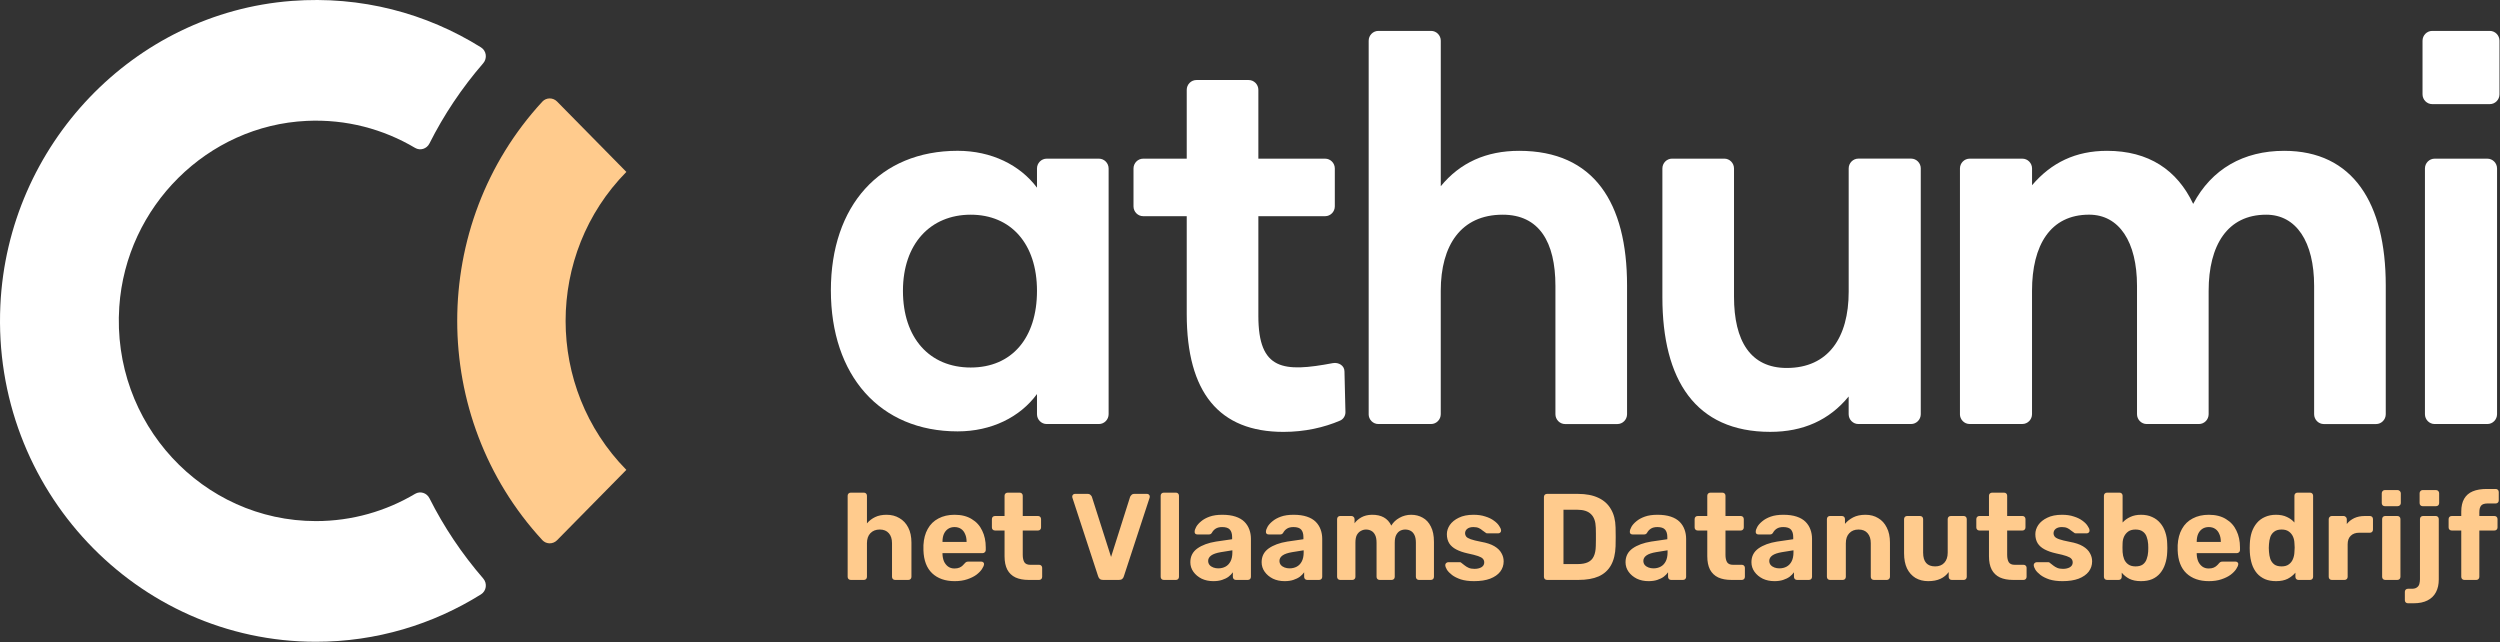<svg width="3397" height="873" viewBox="0 0 3397 873" fill="none" xmlns="http://www.w3.org/2000/svg">
<rect x="0" y="0" width="3397" height="873" fill="#333333" stroke="none"/>
<path d="M429.32 708.059C275.355 708.059 151.313 575.457 162.084 416.813C171.357 280.191 282.06 170.552 416.731 164.25C470.513 161.715 521.014 175.442 563.99 200.941C570.981 205.106 579.861 202.317 583.535 194.965C603.115 155.992 627.616 119.41 656.612 85.906C662.354 79.241 660.963 68.991 653.545 64.355C579.576 18.138 490.842 -5.948 396.33 1.259C181.7 17.631 10.616 196.667 0.487 415.038C-11.104 664.957 185.765 872.028 429.32 872.028C511.421 872.028 588.207 848.449 653.509 807.665C660.963 803.029 662.39 792.778 656.612 786.078C627.616 752.574 603.115 715.992 583.535 677.019C579.861 669.702 571.016 666.877 564.026 671.042C524.438 694.549 478.395 708.059 429.32 708.059Z" fill="white"/>
<path d="M851.09 233.574L756.899 137.917C751.371 132.303 742.277 132.303 736.927 138.098C582.712 305.29 582.712 566.727 736.927 733.919C742.277 739.714 751.371 739.714 756.899 734.1L851.09 638.443C741.028 526.668 741.028 345.386 851.09 233.61" fill="#FFCB8D"/>
<path d="M1409.06 395.209C1409.06 331.099 1373.54 291.728 1318.97 291.728C1264.4 291.728 1226.92 331.135 1226.92 395.209C1226.92 459.282 1263.08 499.378 1318.97 499.378C1374.86 499.378 1409.06 459.319 1409.06 395.209ZM1128.99 394.521C1128.99 279.667 1195.39 204.908 1301.25 204.908C1347.29 204.908 1386.06 224.286 1409.06 255.001V228.958C1409.06 221.606 1414.98 215.593 1422.22 215.593H1493.23C1500.47 215.593 1506.39 221.606 1506.39 228.958V562.799C1506.39 570.152 1500.47 576.165 1493.23 576.165H1422.22C1414.98 576.165 1409.06 570.152 1409.06 562.799V535.417C1386.06 566.784 1347.25 586.161 1301.25 586.161C1195.39 586.161 1128.99 510.027 1128.99 394.521Z" fill="white"/>
<path d="M1612.53 426.611V293.756H1553.36C1546.12 293.756 1540.2 287.743 1540.2 280.39V228.958C1540.2 221.605 1546.12 215.593 1553.36 215.593H1612.53V122.108C1612.53 114.756 1618.45 108.743 1625.69 108.743H1696.7C1703.94 108.743 1709.86 114.756 1709.86 122.108V215.593H1800.59C1807.83 215.593 1813.75 221.605 1813.75 228.958V280.39C1813.75 287.743 1807.83 293.756 1800.59 293.756H1709.86V429.291C1709.86 503.398 1744.06 506.078 1811.11 493.401C1818.99 492.061 1826.87 496.733 1826.87 504.738L1828.19 560.155C1828.19 564.827 1825.55 569.5 1820.95 571.492C1799.27 580.836 1772.95 586.849 1744.02 586.849C1656.57 586.849 1612.53 533.424 1612.53 426.611Z" fill="white"/>
<path d="M1859.76 562.8V55.355C1859.76 48.003 1865.68 41.99 1872.92 41.99H1944.57C1951.81 41.99 1957.73 48.003 1957.73 55.355V253.009C1984.01 220.954 2019.53 204.945 2064.22 204.945C2166.12 204.945 2210.84 275.719 2210.84 387.893V562.836C2210.84 570.189 2204.92 576.201 2197.68 576.201H2126.67C2119.43 576.201 2113.51 570.189 2113.51 562.836V388.545C2113.51 328.455 2091.15 291.728 2041.86 291.728C1985.33 291.728 1957.69 333.128 1957.69 395.209V562.8C1957.69 570.152 1951.77 576.165 1944.53 576.165H1872.88C1865.64 576.165 1859.72 570.152 1859.72 562.8" fill="white"/>
<path d="M2609.93 228.958V562.799C2609.93 570.152 2604.01 576.164 2596.77 576.164H2525.12C2517.88 576.164 2511.96 570.152 2511.96 562.799V538.749C2485.67 570.804 2450.15 586.813 2405.46 586.813C2303.57 586.813 2258.85 516.039 2258.85 403.865V228.922C2258.85 221.569 2264.77 215.557 2272.01 215.557H2343.01C2350.25 215.557 2356.17 221.569 2356.17 228.922V403.177C2356.17 463.266 2378.54 499.993 2427.82 499.993C2484.35 499.993 2511.99 458.594 2511.99 396.476V228.886C2511.99 221.533 2517.91 215.521 2525.15 215.521H2596.8C2604.04 215.521 2609.96 221.533 2609.96 228.886" fill="white"/>
<path d="M2663.18 562.799V228.958C2663.18 221.606 2669.1 215.593 2676.34 215.593H2747.99C2755.23 215.593 2761.15 221.606 2761.15 228.958V251.668C2787.43 220.954 2820.32 204.944 2863.08 204.944C2919.61 204.944 2958.41 230.987 2980.09 277.059C3005.1 229.646 3048.46 204.944 3103.71 204.944C3197.08 204.944 3241.77 275.719 3241.77 387.892V562.836C3241.77 570.188 3235.85 576.201 3228.61 576.201H3157.6C3150.36 576.201 3144.44 570.188 3144.44 562.836V388.544C3144.44 328.455 3120.11 291.728 3079.35 291.728C3026.74 291.728 3001.1 333.127 3001.1 395.209V562.799C3001.1 570.152 2995.18 576.165 2987.94 576.165H2916.93C2909.69 576.165 2903.77 570.152 2903.77 562.799V388.508C2903.77 328.419 2879.45 291.692 2838.68 291.692C2786.08 291.692 2761.11 333.091 2761.11 395.173V562.763C2761.11 570.116 2755.19 576.128 2747.95 576.128H2676.3C2669.06 576.128 2663.14 570.116 2663.14 562.763" fill="white"/>
<path d="M3295.01 562.8V228.959C3295.01 221.606 3300.93 215.593 3308.17 215.593H3379.83C3387.07 215.593 3392.99 221.606 3392.99 228.959V562.8C3392.99 570.152 3387.07 576.165 3379.83 576.165H3308.17C3300.93 576.165 3295.01 570.152 3295.01 562.8ZM3291.73 128.122V55.355C3291.73 48.003 3297.65 41.99 3304.89 41.99H3383.14C3390.38 41.99 3396.3 48.003 3396.3 55.355V128.122C3396.3 135.474 3390.38 141.487 3383.14 141.487H3304.89C3297.65 141.487 3291.73 135.474 3291.73 128.122Z" fill="white"/>
<path d="M1155.96 787.99C1154.74 787.99 1153.74 787.601 1152.96 786.821C1152.18 786.042 1151.79 785.04 1151.79 783.815V673.595C1151.79 672.371 1152.18 671.369 1152.96 670.589C1153.74 669.81 1154.74 669.42 1155.96 669.42H1174C1175.11 669.42 1176.06 669.81 1176.84 670.589C1177.62 671.369 1178.01 672.371 1178.01 673.595V711.17C1181.01 707.608 1184.69 704.769 1189.03 702.653C1193.37 700.538 1198.6 699.48 1204.73 699.48C1211.3 699.48 1217.08 700.983 1222.09 703.989C1227.22 706.884 1231.22 711.17 1234.12 716.848C1237.01 722.415 1238.46 729.206 1238.46 737.222V783.815C1238.46 785.04 1238.07 786.042 1237.29 786.821C1236.51 787.601 1235.51 787.99 1234.29 787.99H1216.08C1214.97 787.99 1214.02 787.601 1213.24 786.821C1212.46 786.042 1212.07 785.04 1212.07 783.815V738.224C1212.07 732.324 1210.63 727.759 1207.73 724.53C1204.84 721.19 1200.72 719.52 1195.37 719.52C1190.14 719.52 1185.91 721.19 1182.68 724.53C1179.57 727.759 1178.01 732.324 1178.01 738.224V783.815C1178.01 785.04 1177.62 786.042 1176.84 786.821C1176.06 787.601 1175.11 787.99 1174 787.99H1155.96ZM1297.19 789.66C1284.39 789.66 1274.2 786.098 1266.63 778.972C1259.17 771.847 1255.22 761.493 1254.77 747.91C1254.77 747.02 1254.77 745.851 1254.77 744.403C1254.77 742.845 1254.77 741.62 1254.77 740.729C1255.22 732.157 1257.17 724.809 1260.62 718.685C1264.07 712.451 1268.91 707.719 1275.15 704.49C1281.38 701.15 1288.67 699.48 1297.02 699.48C1306.37 699.48 1314.17 701.429 1320.4 705.325C1326.75 709.111 1331.48 714.343 1334.6 721.023C1337.83 727.592 1339.44 735.163 1339.44 743.735V747.576C1339.44 748.69 1339 749.636 1338.1 750.415C1337.33 751.195 1336.38 751.584 1335.27 751.584H1280.66C1280.66 751.696 1280.66 751.918 1280.66 752.252C1280.66 752.475 1280.66 752.698 1280.66 752.92C1280.77 756.483 1281.44 759.767 1282.66 762.773C1284 765.668 1285.83 768.006 1288.17 769.787C1290.62 771.569 1293.52 772.459 1296.86 772.459C1299.64 772.459 1301.92 772.07 1303.7 771.29C1305.48 770.511 1306.93 769.565 1308.04 768.451C1309.27 767.338 1310.16 766.392 1310.72 765.612C1311.72 764.499 1312.5 763.831 1313.05 763.608C1313.72 763.274 1314.72 763.107 1316.06 763.107H1333.43C1334.54 763.107 1335.43 763.441 1336.1 764.109C1336.88 764.666 1337.21 765.501 1337.1 766.614C1336.99 768.396 1336.05 770.622 1334.26 773.294C1332.59 775.855 1330.09 778.416 1326.75 780.976C1323.41 783.426 1319.23 785.485 1314.22 787.155C1309.33 788.825 1303.65 789.66 1297.19 789.66ZM1280.66 736.387H1313.39V736.053C1313.39 732.045 1312.72 728.594 1311.38 725.699C1310.16 722.693 1308.32 720.355 1305.87 718.685C1303.42 717.015 1300.47 716.18 1297.02 716.18C1293.57 716.18 1290.62 717.015 1288.17 718.685C1285.72 720.355 1283.83 722.693 1282.49 725.699C1281.27 728.594 1280.66 732.045 1280.66 736.053V736.387ZM1397.56 787.99C1390.66 787.99 1384.75 786.877 1379.86 784.65C1374.96 782.312 1371.23 778.75 1368.67 773.962C1366.22 769.175 1364.99 763.163 1364.99 755.926V720.856H1351.97C1350.74 720.856 1349.74 720.467 1348.96 719.687C1348.18 718.908 1347.79 717.906 1347.79 716.681V705.325C1347.79 704.101 1348.18 703.099 1348.96 702.319C1349.74 701.54 1350.74 701.15 1351.97 701.15H1364.99V673.595C1364.99 672.371 1365.38 671.369 1366.16 670.589C1367.05 669.81 1368.05 669.42 1369.17 669.42H1385.53C1386.76 669.42 1387.76 669.81 1388.54 670.589C1389.32 671.369 1389.71 672.371 1389.71 673.595V701.15H1410.58C1411.7 701.15 1412.64 701.54 1413.42 702.319C1414.2 703.099 1414.59 704.101 1414.59 705.325V716.681C1414.59 717.906 1414.2 718.908 1413.42 719.687C1412.64 720.467 1411.7 720.856 1410.58 720.856H1389.71V753.922C1389.71 758.153 1390.43 761.493 1391.88 763.942C1393.44 766.28 1396.11 767.449 1399.9 767.449H1412.09C1413.2 767.449 1414.15 767.839 1414.93 768.618C1415.71 769.398 1416.1 770.344 1416.1 771.457V783.815C1416.1 785.04 1415.71 786.042 1414.93 786.821C1414.15 787.601 1413.2 787.99 1412.09 787.99H1397.56ZM1498.69 787.99C1496.91 787.99 1495.46 787.545 1494.35 786.654C1493.35 785.652 1492.62 784.483 1492.18 783.147L1457.11 676.1C1457 675.544 1456.94 675.043 1456.94 674.597C1456.94 673.707 1457.27 672.927 1457.94 672.259C1458.61 671.48 1459.44 671.09 1460.45 671.09H1477.98C1479.65 671.09 1480.93 671.591 1481.82 672.593C1482.82 673.484 1483.44 674.319 1483.66 675.098L1509.71 756.761L1535.6 675.098C1535.93 674.319 1536.54 673.484 1537.43 672.593C1538.32 671.591 1539.6 671.09 1541.27 671.09H1558.81C1559.81 671.09 1560.65 671.48 1561.31 672.259C1561.98 672.927 1562.32 673.707 1562.32 674.597C1562.32 675.043 1562.26 675.544 1562.15 676.1L1527.08 783.147C1526.75 784.483 1526.02 785.652 1524.91 786.654C1523.91 787.545 1522.46 787.99 1520.57 787.99H1498.69ZM1581.29 787.99C1580.07 787.99 1579.06 787.601 1578.28 786.821C1577.51 786.042 1577.12 785.04 1577.12 783.815V673.595C1577.12 672.371 1577.51 671.369 1578.28 670.589C1579.06 669.81 1580.07 669.42 1581.29 669.42H1597.99C1599.1 669.42 1600.05 669.81 1600.83 670.589C1601.61 671.369 1602 672.371 1602 673.595V783.815C1602 785.04 1601.61 786.042 1600.83 786.821C1600.05 787.601 1599.1 787.99 1597.99 787.99H1581.29ZM1648.66 789.66C1642.76 789.66 1637.47 788.547 1632.79 786.32C1628.12 783.982 1624.39 780.865 1621.6 776.968C1618.82 773.072 1617.43 768.73 1617.43 763.942C1617.43 756.038 1620.6 749.803 1626.95 745.238C1633.4 740.674 1641.87 737.556 1652.33 735.886L1674.21 732.713V729.707C1674.21 725.365 1673.21 722.025 1671.2 719.687C1669.2 717.349 1665.69 716.18 1660.68 716.18C1657.01 716.18 1654.06 716.904 1651.83 718.351C1649.6 719.799 1647.88 721.691 1646.65 724.029C1645.76 725.477 1644.48 726.2 1642.81 726.2H1626.95C1625.72 726.2 1624.78 725.866 1624.11 725.198C1623.44 724.419 1623.16 723.528 1623.27 722.526C1623.27 720.634 1624 718.407 1625.44 715.846C1626.89 713.286 1629.12 710.781 1632.12 708.331C1635.13 705.771 1638.97 703.655 1643.65 701.985C1648.32 700.315 1654.06 699.48 1660.85 699.48C1667.86 699.48 1673.87 700.315 1678.88 701.985C1683.89 703.655 1687.9 705.993 1690.91 708.999C1693.91 712.005 1696.14 715.512 1697.59 719.52C1699.04 723.417 1699.76 727.648 1699.76 732.212V783.815C1699.76 785.04 1699.37 786.042 1698.59 786.821C1697.81 787.601 1696.81 787.99 1695.58 787.99H1679.22C1678.1 787.99 1677.16 787.601 1676.38 786.821C1675.6 786.042 1675.21 785.04 1675.21 783.815V777.636C1673.76 779.752 1671.81 781.756 1669.36 783.648C1666.92 785.43 1663.97 786.877 1660.51 787.99C1657.17 789.104 1653.22 789.66 1648.66 789.66ZM1655.34 772.292C1659.01 772.292 1662.3 771.513 1665.19 769.954C1668.08 768.396 1670.37 766.002 1672.04 762.773C1673.71 759.545 1674.54 755.481 1674.54 750.582V747.743L1659.01 750.248C1653 751.25 1648.6 752.753 1645.82 754.757C1643.03 756.761 1641.64 759.211 1641.64 762.105C1641.64 764.221 1642.26 766.058 1643.48 767.616C1644.82 769.175 1646.54 770.344 1648.66 771.123C1650.77 771.903 1653 772.292 1655.34 772.292ZM1745.53 789.66C1739.63 789.66 1734.34 788.547 1729.67 786.32C1724.99 783.982 1721.26 780.865 1718.48 776.968C1715.69 773.072 1714.3 768.73 1714.3 763.942C1714.3 756.038 1717.47 749.803 1723.82 745.238C1730.28 740.674 1738.74 737.556 1749.2 735.886L1771.08 732.713V729.707C1771.08 725.365 1770.08 722.025 1768.08 719.687C1766.07 717.349 1762.56 716.18 1757.55 716.18C1753.88 716.18 1750.93 716.904 1748.7 718.351C1746.48 719.799 1744.75 721.691 1743.53 724.029C1742.64 725.477 1741.36 726.2 1739.69 726.2H1723.82C1722.6 726.2 1721.65 725.866 1720.98 725.198C1720.31 724.419 1720.03 723.528 1720.15 722.526C1720.15 720.634 1720.87 718.407 1722.32 715.846C1723.76 713.286 1725.99 710.781 1729 708.331C1732 705.771 1735.84 703.655 1740.52 701.985C1745.2 700.315 1750.93 699.48 1757.72 699.48C1764.74 699.48 1770.75 700.315 1775.76 701.985C1780.77 703.655 1784.78 705.993 1787.78 708.999C1790.79 712.005 1793.01 715.512 1794.46 719.52C1795.91 723.417 1796.63 727.648 1796.63 732.212V783.815C1796.63 785.04 1796.24 786.042 1795.46 786.821C1794.68 787.601 1793.68 787.99 1792.46 787.99H1776.09C1774.98 787.99 1774.03 787.601 1773.25 786.821C1772.47 786.042 1772.08 785.04 1772.08 783.815V777.636C1770.64 779.752 1768.69 781.756 1766.24 783.648C1763.79 785.43 1760.84 786.877 1757.39 787.99C1754.05 789.104 1750.09 789.66 1745.53 789.66ZM1752.21 772.292C1755.88 772.292 1759.17 771.513 1762.06 769.954C1764.96 768.396 1767.24 766.002 1768.91 762.773C1770.58 759.545 1771.42 755.481 1771.42 750.582V747.743L1755.88 750.248C1749.87 751.25 1745.47 752.753 1742.69 754.757C1739.91 756.761 1738.52 759.211 1738.52 762.105C1738.52 764.221 1739.13 766.058 1740.35 767.616C1741.69 769.175 1743.41 770.344 1745.53 771.123C1747.65 771.903 1749.87 772.292 1752.21 772.292ZM1820.86 787.99C1819.75 787.99 1818.8 787.601 1818.02 786.821C1817.24 786.042 1816.85 785.04 1816.85 783.815V705.325C1816.85 704.101 1817.24 703.099 1818.02 702.319C1818.8 701.54 1819.75 701.15 1820.86 701.15H1836.39C1837.5 701.15 1838.45 701.54 1839.23 702.319C1840.12 703.099 1840.57 704.101 1840.57 705.325V711.003C1842.79 707.886 1845.85 705.214 1849.75 702.987C1853.76 700.761 1858.49 699.592 1863.95 699.48C1876.86 699.258 1885.71 704.156 1890.5 714.176C1893.06 709.834 1896.73 706.327 1901.52 703.655C1906.42 700.872 1911.76 699.48 1917.55 699.48C1923.34 699.48 1928.58 700.816 1933.25 703.488C1937.93 706.049 1941.6 710.057 1944.27 715.512C1947.06 720.856 1948.45 727.759 1948.45 736.22V783.815C1948.45 785.04 1948.06 786.042 1947.28 786.821C1946.5 787.601 1945.55 787.99 1944.44 787.99H1927.91C1926.79 787.99 1925.85 787.601 1925.07 786.821C1924.29 786.042 1923.9 785.04 1923.9 783.815V737.556C1923.9 732.992 1923.23 729.429 1921.9 726.868C1920.56 724.196 1918.78 722.304 1916.55 721.19C1914.44 720.077 1912.04 719.52 1909.37 719.52C1907.03 719.52 1904.75 720.077 1902.52 721.19C1900.41 722.304 1898.63 724.196 1897.18 726.868C1895.84 729.429 1895.18 732.992 1895.18 737.556V783.815C1895.18 785.04 1894.79 786.042 1894.01 786.821C1893.23 787.601 1892.22 787.99 1891 787.99H1874.63C1873.41 787.99 1872.41 787.601 1871.63 786.821C1870.85 786.042 1870.46 785.04 1870.46 783.815V737.556C1870.46 732.992 1869.79 729.429 1868.46 726.868C1867.12 724.196 1865.34 722.304 1863.11 721.19C1861 720.077 1858.66 719.52 1856.1 719.52C1853.76 719.52 1851.48 720.133 1849.25 721.357C1847.02 722.471 1845.19 724.308 1843.74 726.868C1842.4 729.429 1841.74 732.936 1841.74 737.389V783.815C1841.74 785.04 1841.35 786.042 1840.57 786.821C1839.79 787.601 1838.84 787.99 1837.73 787.99H1820.86ZM2002.92 789.66C1996.02 789.66 1990.06 788.881 1985.05 787.322C1980.15 785.652 1976.14 783.648 1973.03 781.31C1970.02 778.972 1967.74 776.634 1966.18 774.296C1964.73 771.847 1963.95 769.787 1963.84 768.117C1963.73 766.893 1964.12 765.891 1965.01 765.111C1965.9 764.332 1966.79 763.942 1967.68 763.942H1983.88C1984.22 763.942 1984.55 763.998 1984.88 764.109C1985.22 764.221 1985.55 764.499 1985.89 764.944C1987.33 765.946 1988.84 767.115 1990.4 768.451C1991.95 769.676 1993.74 770.734 1995.74 771.624C1997.85 772.515 2000.47 772.96 2003.59 772.96C2007.26 772.96 2010.38 772.237 2012.94 770.789C2015.5 769.231 2016.78 767.06 2016.78 764.276C2016.78 762.272 2016.17 760.602 2014.94 759.266C2013.83 757.93 2011.66 756.706 2008.43 755.592C2005.2 754.479 2000.42 753.254 1994.07 751.918C1988.06 750.582 1982.94 748.801 1978.71 746.574C1974.47 744.348 1971.3 741.564 1969.19 738.224C1967.07 734.773 1966.01 730.654 1966.01 725.866C1966.01 721.524 1967.35 717.349 1970.02 713.341C1972.8 709.333 1976.87 706.049 1982.21 703.488C1987.56 700.816 1994.24 699.48 2002.25 699.48C2008.38 699.48 2013.72 700.26 2018.28 701.818C2022.96 703.266 2026.86 705.158 2029.97 707.496C2033.09 709.723 2035.43 712.061 2036.99 714.51C2038.66 716.848 2039.55 718.908 2039.66 720.689C2039.77 721.803 2039.44 722.749 2038.66 723.528C2037.88 724.308 2036.99 724.697 2035.99 724.697H2021.12C2020.57 724.697 2020.07 724.642 2019.62 724.53C2019.17 724.308 2018.79 724.029 2018.45 723.695C2017.12 722.805 2015.72 721.803 2014.28 720.689C2012.94 719.465 2011.33 718.407 2009.43 717.516C2007.54 716.626 2005.09 716.18 2002.09 716.18C1998.41 716.18 1995.57 717.015 1993.57 718.685C1991.68 720.244 1990.73 722.248 1990.73 724.697C1990.73 726.256 1991.23 727.703 1992.23 729.039C1993.23 730.375 1995.29 731.6 1998.41 732.713C2001.53 733.827 2006.26 734.996 2012.61 736.22C2020.18 737.556 2026.19 739.56 2030.64 742.232C2035.1 744.904 2038.27 748.022 2040.16 751.584C2042.17 755.036 2043.17 758.765 2043.17 762.773C2043.17 768.006 2041.61 772.682 2038.49 776.801C2035.37 780.809 2030.81 783.982 2024.8 786.32C2018.9 788.547 2011.6 789.66 2002.92 789.66ZM2102.07 787.99C2100.84 787.99 2099.84 787.601 2099.06 786.821C2098.28 786.042 2097.89 785.04 2097.89 783.815V675.265C2097.89 674.041 2098.28 673.039 2099.06 672.259C2099.84 671.48 2100.84 671.09 2102.07 671.09H2143.98C2155.12 671.09 2164.41 672.872 2171.87 676.434C2179.33 679.886 2185.01 685.007 2188.91 691.798C2192.92 698.478 2195.03 706.773 2195.25 716.681C2195.36 721.58 2195.42 725.866 2195.42 729.54C2195.42 733.214 2195.36 737.445 2195.25 742.232C2194.92 752.586 2192.86 761.159 2189.07 767.95C2185.29 774.742 2179.72 779.807 2172.37 783.147C2165.03 786.376 2155.84 787.99 2144.82 787.99H2102.07ZM2124.45 766.447H2143.98C2149.55 766.447 2154.12 765.612 2157.68 763.942C2161.24 762.272 2163.86 759.656 2165.53 756.093C2167.31 752.419 2168.25 747.688 2168.37 741.898C2168.48 738.67 2168.53 735.775 2168.53 733.214C2168.64 730.654 2168.64 728.093 2168.53 725.532C2168.53 722.972 2168.48 720.133 2168.37 717.015C2168.14 708.665 2165.97 702.542 2161.85 698.645C2157.85 694.637 2151.61 692.633 2143.15 692.633H2124.45V766.447ZM2240.01 789.66C2234.11 789.66 2228.82 788.547 2224.14 786.32C2219.47 783.982 2215.74 780.865 2212.95 776.968C2210.17 773.072 2208.78 768.73 2208.78 763.942C2208.78 756.038 2211.95 749.803 2218.3 745.238C2224.75 740.674 2233.22 737.556 2243.68 735.886L2265.56 732.713V729.707C2265.56 725.365 2264.56 722.025 2262.55 719.687C2260.55 717.349 2257.04 716.18 2252.03 716.18C2248.36 716.18 2245.41 716.904 2243.18 718.351C2240.95 719.799 2239.23 721.691 2238 724.029C2237.11 725.477 2235.83 726.2 2234.16 726.2H2218.3C2217.07 726.2 2216.13 725.866 2215.46 725.198C2214.79 724.419 2214.51 723.528 2214.62 722.526C2214.62 720.634 2215.35 718.407 2216.79 715.846C2218.24 713.286 2220.47 710.781 2223.47 708.331C2226.48 705.771 2230.32 703.655 2235 701.985C2239.67 700.315 2245.41 699.48 2252.2 699.48C2259.21 699.48 2265.22 700.315 2270.23 701.985C2275.24 703.655 2279.25 705.993 2282.26 708.999C2285.26 712.005 2287.49 715.512 2288.94 719.52C2290.38 723.417 2291.11 727.648 2291.11 732.212V783.815C2291.11 785.04 2290.72 786.042 2289.94 786.821C2289.16 787.601 2288.16 787.99 2286.93 787.99H2270.57C2269.45 787.99 2268.51 787.601 2267.73 786.821C2266.95 786.042 2266.56 785.04 2266.56 783.815V777.636C2265.11 779.752 2263.16 781.756 2260.71 783.648C2258.27 785.43 2255.31 786.877 2251.86 787.99C2248.52 789.104 2244.57 789.66 2240.01 789.66ZM2246.69 772.292C2250.36 772.292 2253.64 771.513 2256.54 769.954C2259.43 768.396 2261.72 766.002 2263.39 762.773C2265.06 759.545 2265.89 755.481 2265.89 750.582V747.743L2250.36 750.248C2244.35 751.25 2239.95 752.753 2237.17 754.757C2234.38 756.761 2232.99 759.211 2232.99 762.105C2232.99 764.221 2233.6 766.058 2234.83 767.616C2236.17 769.175 2237.89 770.344 2240.01 771.123C2242.12 771.903 2244.35 772.292 2246.69 772.292ZM2352.43 787.99C2345.52 787.99 2339.62 786.877 2334.72 784.65C2329.83 782.312 2326.1 778.75 2323.54 773.962C2321.09 769.175 2319.86 763.163 2319.86 755.926V720.856H2306.84C2305.61 720.856 2304.61 720.467 2303.83 719.687C2303.05 718.908 2302.66 717.906 2302.66 716.681V705.325C2302.66 704.101 2303.05 703.099 2303.83 702.319C2304.61 701.54 2305.61 701.15 2306.84 701.15H2319.86V673.595C2319.86 672.371 2320.25 671.369 2321.03 670.589C2321.92 669.81 2322.92 669.42 2324.04 669.42H2340.4C2341.63 669.42 2342.63 669.81 2343.41 670.589C2344.19 671.369 2344.58 672.371 2344.58 673.595V701.15H2365.45C2366.57 701.15 2367.51 701.54 2368.29 702.319C2369.07 703.099 2369.46 704.101 2369.46 705.325V716.681C2369.46 717.906 2369.07 718.908 2368.29 719.687C2367.51 720.467 2366.57 720.856 2365.45 720.856H2344.58V753.922C2344.58 758.153 2345.3 761.493 2346.75 763.942C2348.31 766.28 2350.98 767.449 2354.76 767.449H2366.96C2368.07 767.449 2369.01 767.839 2369.79 768.618C2370.57 769.398 2370.96 770.344 2370.96 771.457V783.815C2370.96 785.04 2370.57 786.042 2369.79 786.821C2369.01 787.601 2368.07 787.99 2366.96 787.99H2352.43ZM2411.08 789.66C2405.18 789.66 2399.89 788.547 2395.22 786.32C2390.54 783.982 2386.81 780.865 2384.03 776.968C2381.25 773.072 2379.85 768.73 2379.85 763.942C2379.85 756.038 2383.03 749.803 2389.37 745.238C2395.83 740.674 2404.29 737.556 2414.76 735.886L2436.63 732.713V729.707C2436.63 725.365 2435.63 722.025 2433.63 719.687C2431.62 717.349 2428.12 716.18 2423.11 716.18C2419.43 716.18 2416.48 716.904 2414.26 718.351C2412.03 719.799 2410.3 721.691 2409.08 724.029C2408.19 725.477 2406.91 726.2 2405.24 726.2H2389.37C2388.15 726.2 2387.2 725.866 2386.53 725.198C2385.87 724.419 2385.59 723.528 2385.7 722.526C2385.7 720.634 2386.42 718.407 2387.87 715.846C2389.32 713.286 2391.54 710.781 2394.55 708.331C2397.56 705.771 2401.4 703.655 2406.07 701.985C2410.75 700.315 2416.48 699.48 2423.27 699.48C2430.29 699.48 2436.3 700.315 2441.31 701.985C2446.32 703.655 2450.33 705.993 2453.33 708.999C2456.34 712.005 2458.57 715.512 2460.01 719.52C2461.46 723.417 2462.19 727.648 2462.19 732.212V783.815C2462.19 785.04 2461.8 786.042 2461.02 786.821C2460.24 787.601 2459.24 787.99 2458.01 787.99H2441.64C2440.53 787.99 2439.59 787.601 2438.81 786.821C2438.03 786.042 2437.64 785.04 2437.64 783.815V777.636C2436.19 779.752 2434.24 781.756 2431.79 783.648C2429.34 785.43 2426.39 786.877 2422.94 787.99C2419.6 789.104 2415.65 789.66 2411.08 789.66ZM2417.76 772.292C2421.44 772.292 2424.72 771.513 2427.62 769.954C2430.51 768.396 2432.79 766.002 2434.46 762.773C2436.13 759.545 2436.97 755.481 2436.97 750.582V747.743L2421.44 750.248C2415.43 751.25 2411.03 752.753 2408.24 754.757C2405.46 756.761 2404.07 759.211 2404.07 762.105C2404.07 764.221 2404.68 766.058 2405.91 767.616C2407.24 769.175 2408.97 770.344 2411.08 771.123C2413.2 771.903 2415.43 772.292 2417.76 772.292ZM2486.41 787.99C2485.3 787.99 2484.35 787.601 2483.57 786.821C2482.8 786.042 2482.41 785.04 2482.41 783.815V705.325C2482.41 704.101 2482.8 703.099 2483.57 702.319C2484.35 701.54 2485.3 701.15 2486.41 701.15H2502.78C2504 701.15 2505.01 701.54 2505.79 702.319C2506.57 703.099 2506.95 704.101 2506.95 705.325V711.838C2509.85 708.276 2513.58 705.325 2518.14 702.987C2522.71 700.649 2528.28 699.48 2534.84 699.48C2541.41 699.48 2547.15 700.983 2552.04 703.989C2557.05 706.884 2560.95 711.17 2563.73 716.848C2566.63 722.415 2568.08 729.206 2568.08 737.222V783.815C2568.08 785.04 2567.63 786.042 2566.74 786.821C2565.96 787.601 2565.02 787.99 2563.9 787.99H2546.2C2544.98 787.99 2543.97 787.601 2543.19 786.821C2542.41 786.042 2542.02 785.04 2542.02 783.815V738.224C2542.02 732.324 2540.58 727.759 2537.68 724.53C2534.9 721.19 2530.78 719.52 2525.32 719.52C2520.09 719.52 2515.92 721.19 2512.8 724.53C2509.68 727.759 2508.12 732.324 2508.12 738.224V783.815C2508.12 785.04 2507.73 786.042 2506.95 786.821C2506.18 787.601 2505.23 787.99 2504.12 787.99H2486.41ZM2619.98 789.66C2613.53 789.66 2607.79 788.213 2602.78 785.318C2597.88 782.312 2594.04 778.026 2591.26 772.459C2588.59 766.781 2587.25 759.934 2587.25 751.918V705.325C2587.25 704.101 2587.64 703.099 2588.42 702.319C2589.2 701.54 2590.15 701.15 2591.26 701.15H2608.96C2610.19 701.15 2611.19 701.54 2611.97 702.319C2612.75 703.099 2613.14 704.101 2613.14 705.325V750.916C2613.14 763.386 2618.59 769.62 2629.5 769.62C2634.73 769.62 2638.85 768.006 2641.86 764.777C2644.98 761.437 2646.54 756.817 2646.54 750.916V705.325C2646.54 704.101 2646.93 703.099 2647.7 702.319C2648.48 701.54 2649.49 701.15 2650.71 701.15H2668.41C2669.53 701.15 2670.47 701.54 2671.25 702.319C2672.03 703.099 2672.42 704.101 2672.42 705.325V783.815C2672.42 785.04 2672.03 786.042 2671.25 786.821C2670.47 787.601 2669.53 787.99 2668.41 787.99H2652.05C2650.82 787.99 2649.82 787.601 2649.04 786.821C2648.26 786.042 2647.87 785.04 2647.87 783.815V777.302C2644.98 781.31 2641.25 784.372 2636.68 786.487C2632.12 788.603 2626.55 789.66 2619.98 789.66ZM2735.19 787.99C2728.29 787.99 2722.39 786.877 2717.49 784.65C2712.59 782.312 2708.86 778.75 2706.3 773.962C2703.85 769.175 2702.62 763.163 2702.62 755.926V720.856H2689.6C2688.37 720.856 2687.37 720.467 2686.59 719.687C2685.81 718.908 2685.42 717.906 2685.42 716.681V705.325C2685.42 704.101 2685.81 703.099 2686.59 702.319C2687.37 701.54 2688.37 701.15 2689.6 701.15H2702.62V673.595C2702.62 672.371 2703.01 671.369 2703.79 670.589C2704.68 669.81 2705.69 669.42 2706.8 669.42H2723.16C2724.39 669.42 2725.39 669.81 2726.17 670.589C2726.95 671.369 2727.34 672.371 2727.34 673.595V701.15H2748.21C2749.33 701.15 2750.27 701.54 2751.05 702.319C2751.83 703.099 2752.22 704.101 2752.22 705.325V716.681C2752.22 717.906 2751.83 718.908 2751.05 719.687C2750.27 720.467 2749.33 720.856 2748.21 720.856H2727.34V753.922C2727.34 758.153 2728.06 761.493 2729.51 763.942C2731.07 766.28 2733.74 767.449 2737.53 767.449H2749.72C2750.83 767.449 2751.78 767.839 2752.56 768.618C2753.34 769.398 2753.73 770.344 2753.73 771.457V783.815C2753.73 785.04 2753.34 786.042 2752.56 786.821C2751.78 787.601 2750.83 787.99 2749.72 787.99H2735.19ZM2802.53 789.66C2795.63 789.66 2789.67 788.881 2784.66 787.322C2779.76 785.652 2775.75 783.648 2772.64 781.31C2769.63 778.972 2767.35 776.634 2765.79 774.296C2764.34 771.847 2763.56 769.787 2763.45 768.117C2763.34 766.893 2763.73 765.891 2764.62 765.111C2765.51 764.332 2766.4 763.942 2767.29 763.942H2783.49C2783.83 763.942 2784.16 763.998 2784.49 764.109C2784.83 764.221 2785.16 764.499 2785.5 764.944C2786.94 765.946 2788.45 767.115 2790.01 768.451C2791.56 769.676 2793.35 770.734 2795.35 771.624C2797.46 772.515 2800.08 772.96 2803.2 772.96C2806.87 772.96 2809.99 772.237 2812.55 770.789C2815.11 769.231 2816.39 767.06 2816.39 764.276C2816.39 762.272 2815.78 760.602 2814.55 759.266C2813.44 757.93 2811.27 756.706 2808.04 755.592C2804.81 754.479 2800.03 753.254 2793.68 751.918C2787.67 750.582 2782.55 748.801 2778.32 746.574C2774.08 744.348 2770.91 741.564 2768.8 738.224C2766.68 734.773 2765.62 730.654 2765.62 725.866C2765.62 721.524 2766.96 717.349 2769.63 713.341C2772.41 709.333 2776.48 706.049 2781.82 703.488C2787.17 700.816 2793.85 699.48 2801.86 699.48C2807.99 699.48 2813.33 700.26 2817.89 701.818C2822.57 703.266 2826.47 705.158 2829.58 707.496C2832.7 709.723 2835.04 712.061 2836.6 714.51C2838.27 716.848 2839.16 718.908 2839.27 720.689C2839.38 721.803 2839.05 722.749 2838.27 723.528C2837.49 724.308 2836.6 724.697 2835.6 724.697H2820.73C2820.18 724.697 2819.68 724.642 2819.23 724.53C2818.79 724.308 2818.4 724.029 2818.06 723.695C2816.73 722.805 2815.33 721.803 2813.89 720.689C2812.55 719.465 2810.94 718.407 2809.04 717.516C2807.15 716.626 2804.7 716.18 2801.7 716.18C2798.02 716.18 2795.18 717.015 2793.18 718.685C2791.29 720.244 2790.34 722.248 2790.34 724.697C2790.34 726.256 2790.84 727.703 2791.84 729.039C2792.84 730.375 2794.9 731.6 2798.02 732.713C2801.14 733.827 2805.87 734.996 2812.22 736.22C2819.79 737.556 2825.8 739.56 2830.25 742.232C2834.71 744.904 2837.88 748.022 2839.77 751.584C2841.78 755.036 2842.78 758.765 2842.78 762.773C2842.78 768.006 2841.22 772.682 2838.1 776.801C2834.98 780.809 2830.42 783.982 2824.41 786.32C2818.51 788.547 2811.21 789.66 2802.53 789.66ZM2909.24 789.66C2902.9 789.66 2897.61 788.603 2893.38 786.487C2889.15 784.261 2885.7 781.477 2883.02 778.137V783.815C2883.02 785.04 2882.63 786.042 2881.85 786.821C2881.07 787.601 2880.07 787.99 2878.85 787.99H2862.98C2861.76 787.99 2860.76 787.601 2859.98 786.821C2859.2 786.042 2858.81 785.04 2858.81 783.815V673.595C2858.81 672.371 2859.2 671.369 2859.98 670.589C2860.76 669.81 2861.76 669.42 2862.98 669.42H2880.18C2881.3 669.42 2882.24 669.81 2883.02 670.589C2883.8 671.369 2884.19 672.371 2884.19 673.595V710.001C2886.98 706.884 2890.43 704.379 2894.55 702.486C2898.67 700.482 2903.56 699.48 2909.24 699.48C2915.03 699.48 2920.04 700.482 2924.27 702.486C2928.61 704.379 2932.29 707.107 2935.29 710.669C2938.3 714.121 2940.58 718.24 2942.14 723.027C2943.81 727.815 2944.7 733.103 2944.81 738.892C2944.92 740.896 2944.98 742.789 2944.98 744.57C2944.98 746.24 2944.92 748.133 2944.81 750.248C2944.59 756.149 2943.64 761.549 2941.97 766.447C2940.42 771.235 2938.13 775.41 2935.13 778.972C2932.23 782.424 2928.61 785.096 2924.27 786.988C2920.04 788.77 2915.03 789.66 2909.24 789.66ZM2901.73 769.62C2905.96 769.62 2909.3 768.73 2911.75 766.948C2914.2 765.056 2915.92 762.606 2916.92 759.6C2918.04 756.594 2918.71 753.31 2918.93 749.747C2919.15 746.296 2919.15 742.845 2918.93 739.393C2918.71 735.831 2918.04 732.546 2916.92 729.54C2915.92 726.534 2914.2 724.141 2911.75 722.359C2909.3 720.467 2905.96 719.52 2901.73 719.52C2897.72 719.52 2894.43 720.411 2891.87 722.192C2889.42 723.974 2887.53 726.256 2886.2 729.039C2884.97 731.711 2884.3 734.606 2884.19 737.723C2884.08 739.727 2884.03 741.787 2884.03 743.902C2884.03 746.018 2884.08 748.133 2884.19 750.248C2884.41 753.588 2885.08 756.706 2886.2 759.6C2887.31 762.495 2889.15 764.889 2891.71 766.781C2894.27 768.674 2897.61 769.62 2901.73 769.62ZM3001.44 789.66C2988.63 789.66 2978.45 786.098 2970.88 778.972C2963.42 771.847 2959.47 761.493 2959.02 747.91C2959.02 747.02 2959.02 745.851 2959.02 744.403C2959.02 742.845 2959.02 741.62 2959.02 740.729C2959.47 732.157 2961.41 724.809 2964.86 718.685C2968.32 712.451 2973.16 707.719 2979.39 704.49C2985.63 701.15 2992.92 699.48 3001.27 699.48C3010.62 699.48 3018.42 701.429 3024.65 705.325C3031 709.111 3035.73 714.343 3038.85 721.023C3042.07 727.592 3043.69 735.163 3043.69 743.735V747.576C3043.69 748.69 3043.24 749.636 3042.35 750.415C3041.57 751.195 3040.63 751.584 3039.51 751.584H2984.9C2984.9 751.696 2984.9 751.918 2984.9 752.252C2984.9 752.475 2984.9 752.698 2984.9 752.92C2985.02 756.483 2985.68 759.767 2986.91 762.773C2988.24 765.668 2990.08 768.006 2992.42 769.787C2994.87 771.569 2997.76 772.459 3001.1 772.459C3003.89 772.459 3006.17 772.07 3007.95 771.29C3009.73 770.511 3011.18 769.565 3012.29 768.451C3013.52 767.338 3014.41 766.392 3014.96 765.612C3015.97 764.499 3016.75 763.831 3017.3 763.608C3017.97 763.274 3018.97 763.107 3020.31 763.107H3037.68C3038.79 763.107 3039.68 763.441 3040.35 764.109C3041.13 764.666 3041.46 765.501 3041.35 766.614C3041.24 768.396 3040.29 770.622 3038.51 773.294C3036.84 775.855 3034.34 778.416 3031 780.976C3027.66 783.426 3023.48 785.485 3018.47 787.155C3013.57 788.825 3007.9 789.66 3001.44 789.66ZM2984.9 736.387H3017.64V736.053C3017.64 732.045 3016.97 728.594 3015.63 725.699C3014.41 722.693 3012.57 720.355 3010.12 718.685C3007.67 717.015 3004.72 716.18 3001.27 716.18C2997.82 716.18 2994.87 717.015 2992.42 718.685C2989.97 720.355 2988.08 722.693 2986.74 725.699C2985.52 728.594 2984.9 732.045 2984.9 736.053V736.387ZM3092.61 789.66C3087.05 789.66 3082.09 788.77 3077.75 786.988C3073.41 785.096 3069.73 782.424 3066.73 778.972C3063.72 775.41 3061.44 771.235 3059.88 766.447C3058.32 761.549 3057.38 756.149 3057.04 750.248C3056.93 748.133 3056.88 746.24 3056.88 744.57C3056.88 742.789 3056.93 740.896 3057.04 738.892C3057.26 733.103 3058.16 727.815 3059.71 723.027C3061.38 718.24 3063.67 714.121 3066.56 710.669C3069.57 707.107 3073.24 704.379 3077.58 702.486C3082.04 700.482 3087.05 699.48 3092.61 699.48C3098.4 699.48 3103.36 700.482 3107.48 702.486C3111.6 704.379 3114.99 706.884 3117.66 710.001V673.595C3117.66 672.371 3118.05 671.369 3118.83 670.589C3119.61 669.81 3120.61 669.42 3121.84 669.42H3139.04C3140.15 669.42 3141.1 669.81 3141.88 670.589C3142.66 671.369 3143.05 672.371 3143.05 673.595V783.815C3143.05 785.04 3142.66 786.042 3141.88 786.821C3141.1 787.601 3140.15 787.99 3139.04 787.99H3123.01C3121.89 787.99 3120.95 787.601 3120.17 786.821C3119.39 786.042 3119 785.04 3119 783.815V778.137C3116.22 781.477 3112.71 784.261 3108.48 786.487C3104.25 788.603 3098.96 789.66 3092.61 789.66ZM3100.3 769.62C3104.41 769.62 3107.7 768.674 3110.15 766.781C3112.71 764.889 3114.55 762.495 3115.66 759.6C3116.88 756.706 3117.55 753.588 3117.66 750.248C3117.89 748.133 3118 746.018 3118 743.902C3118 741.787 3117.89 739.727 3117.66 737.723C3117.55 734.606 3116.88 731.711 3115.66 729.039C3114.43 726.256 3112.54 723.974 3109.98 722.192C3107.53 720.411 3104.3 719.52 3100.3 719.52C3096.06 719.52 3092.72 720.467 3090.28 722.359C3087.83 724.141 3086.04 726.534 3084.93 729.54C3083.93 732.546 3083.32 735.831 3083.09 739.393C3082.76 742.845 3082.76 746.296 3083.09 749.747C3083.32 753.31 3083.93 756.594 3084.93 759.6C3086.04 762.606 3087.83 765.056 3090.28 766.948C3092.72 768.73 3096.06 769.62 3100.3 769.62ZM3168.28 787.99C3167.16 787.99 3166.22 787.601 3165.44 786.821C3164.66 786.042 3164.27 785.04 3164.27 783.815V705.325C3164.27 704.212 3164.66 703.266 3165.44 702.486C3166.22 701.596 3167.16 701.15 3168.28 701.15H3184.64C3185.76 701.15 3186.7 701.596 3187.48 702.486C3188.37 703.266 3188.82 704.212 3188.82 705.325V712.005C3191.6 708.554 3195 705.882 3199 703.989C3203.12 702.097 3207.86 701.15 3213.2 701.15H3220.38C3221.49 701.15 3222.44 701.54 3223.22 702.319C3224 703.099 3224.39 704.101 3224.39 705.325V719.687C3224.39 720.912 3224 721.914 3223.22 722.693C3222.44 723.473 3221.49 723.862 3220.38 723.862H3205.68C3200.79 723.862 3196.94 725.254 3194.16 728.037C3191.38 730.709 3189.99 734.55 3189.99 739.56V783.815C3189.99 785.04 3189.6 786.042 3188.82 786.821C3188.04 787.601 3187.04 787.99 3185.81 787.99H3168.28ZM3240.85 787.99C3239.74 787.99 3238.79 787.601 3238.01 786.821C3237.23 786.042 3236.84 785.04 3236.84 783.815V705.325C3236.84 704.101 3237.23 703.099 3238.01 702.319C3238.79 701.54 3239.74 701.15 3240.85 701.15H3257.55C3258.77 701.15 3259.78 701.54 3260.56 702.319C3261.33 703.099 3261.72 704.101 3261.72 705.325V783.815C3261.72 785.04 3261.33 786.042 3260.56 786.821C3259.78 787.601 3258.77 787.99 3257.55 787.99H3240.85ZM3240.35 687.79C3239.23 687.79 3238.29 687.401 3237.51 686.621C3236.73 685.842 3236.34 684.84 3236.34 683.615V670.255C3236.34 669.031 3236.73 668.029 3237.51 667.249C3238.29 666.359 3239.23 665.913 3240.35 665.913H3257.88C3259.11 665.913 3260.11 666.359 3260.89 667.249C3261.78 668.029 3262.23 669.031 3262.23 670.255V683.615C3262.23 684.84 3261.78 685.842 3260.89 686.621C3260.11 687.401 3259.11 687.79 3257.88 687.79H3240.35ZM3271.89 819.72C3270.67 819.72 3269.66 819.331 3268.88 818.551C3268.11 817.772 3267.72 816.77 3267.72 815.545V804.189C3267.72 802.965 3268.11 801.963 3268.88 801.183C3269.66 800.404 3270.67 800.014 3271.89 800.014H3277.23C3280.24 800.014 3282.52 799.402 3284.08 798.177C3285.75 797.064 3286.86 795.505 3287.42 793.501C3287.98 791.497 3288.26 789.271 3288.26 786.821V705.325C3288.26 704.101 3288.65 703.099 3289.43 702.319C3290.2 701.54 3291.15 701.15 3292.26 701.15H3309.8C3310.91 701.15 3311.86 701.54 3312.64 702.319C3313.42 703.099 3313.81 704.101 3313.81 705.325V787.322C3313.81 794.114 3312.53 799.903 3309.97 804.69C3307.41 809.589 3303.56 813.319 3298.44 815.879C3293.43 818.44 3287.2 819.72 3279.74 819.72H3271.89ZM3291.76 687.79C3290.65 687.79 3289.7 687.401 3288.92 686.621C3288.15 685.842 3287.76 684.84 3287.76 683.615V670.255C3287.76 669.031 3288.15 668.029 3288.92 667.249C3289.7 666.359 3290.65 665.913 3291.76 665.913H3310.13C3311.36 665.913 3312.36 666.359 3313.14 667.249C3313.92 668.029 3314.31 669.031 3314.31 670.255V683.615C3314.31 684.84 3313.92 685.842 3313.14 686.621C3312.36 687.401 3311.36 687.79 3310.13 687.79H3291.76ZM3348.55 787.99C3347.33 787.99 3346.32 787.601 3345.54 786.821C3344.76 786.042 3344.37 785.04 3344.37 783.815V720.856H3331.35C3330.12 720.856 3329.12 720.467 3328.34 719.687C3327.56 718.908 3327.17 717.906 3327.17 716.681V705.325C3327.17 704.101 3327.56 703.099 3328.34 702.319C3329.12 701.54 3330.12 701.15 3331.35 701.15H3344.37V695.138C3344.37 688.013 3345.71 682.168 3348.38 677.603C3351.05 673.039 3354.95 669.699 3360.07 667.583C3365.19 665.468 3371.48 664.41 3378.94 664.41H3391.13C3392.36 664.41 3393.36 664.8 3394.14 665.579C3394.92 666.359 3395.31 667.361 3395.31 668.585V679.941C3395.31 681.166 3394.92 682.168 3394.14 682.947C3393.36 683.727 3392.36 684.116 3391.13 684.116H3379.95C3375.83 684.116 3372.93 685.118 3371.26 687.122C3369.7 689.126 3368.92 692.077 3368.92 695.973V701.15H3389.46C3390.69 701.15 3391.69 701.54 3392.47 702.319C3393.25 703.099 3393.64 704.101 3393.64 705.325V716.681C3393.64 717.906 3393.25 718.908 3392.47 719.687C3391.69 720.467 3390.69 720.856 3389.46 720.856H3368.92V783.815C3368.92 785.04 3368.53 786.042 3367.75 786.821C3366.98 787.601 3366.03 787.99 3364.92 787.99H3348.55Z" fill="#FFCB8D"/>
</svg>
